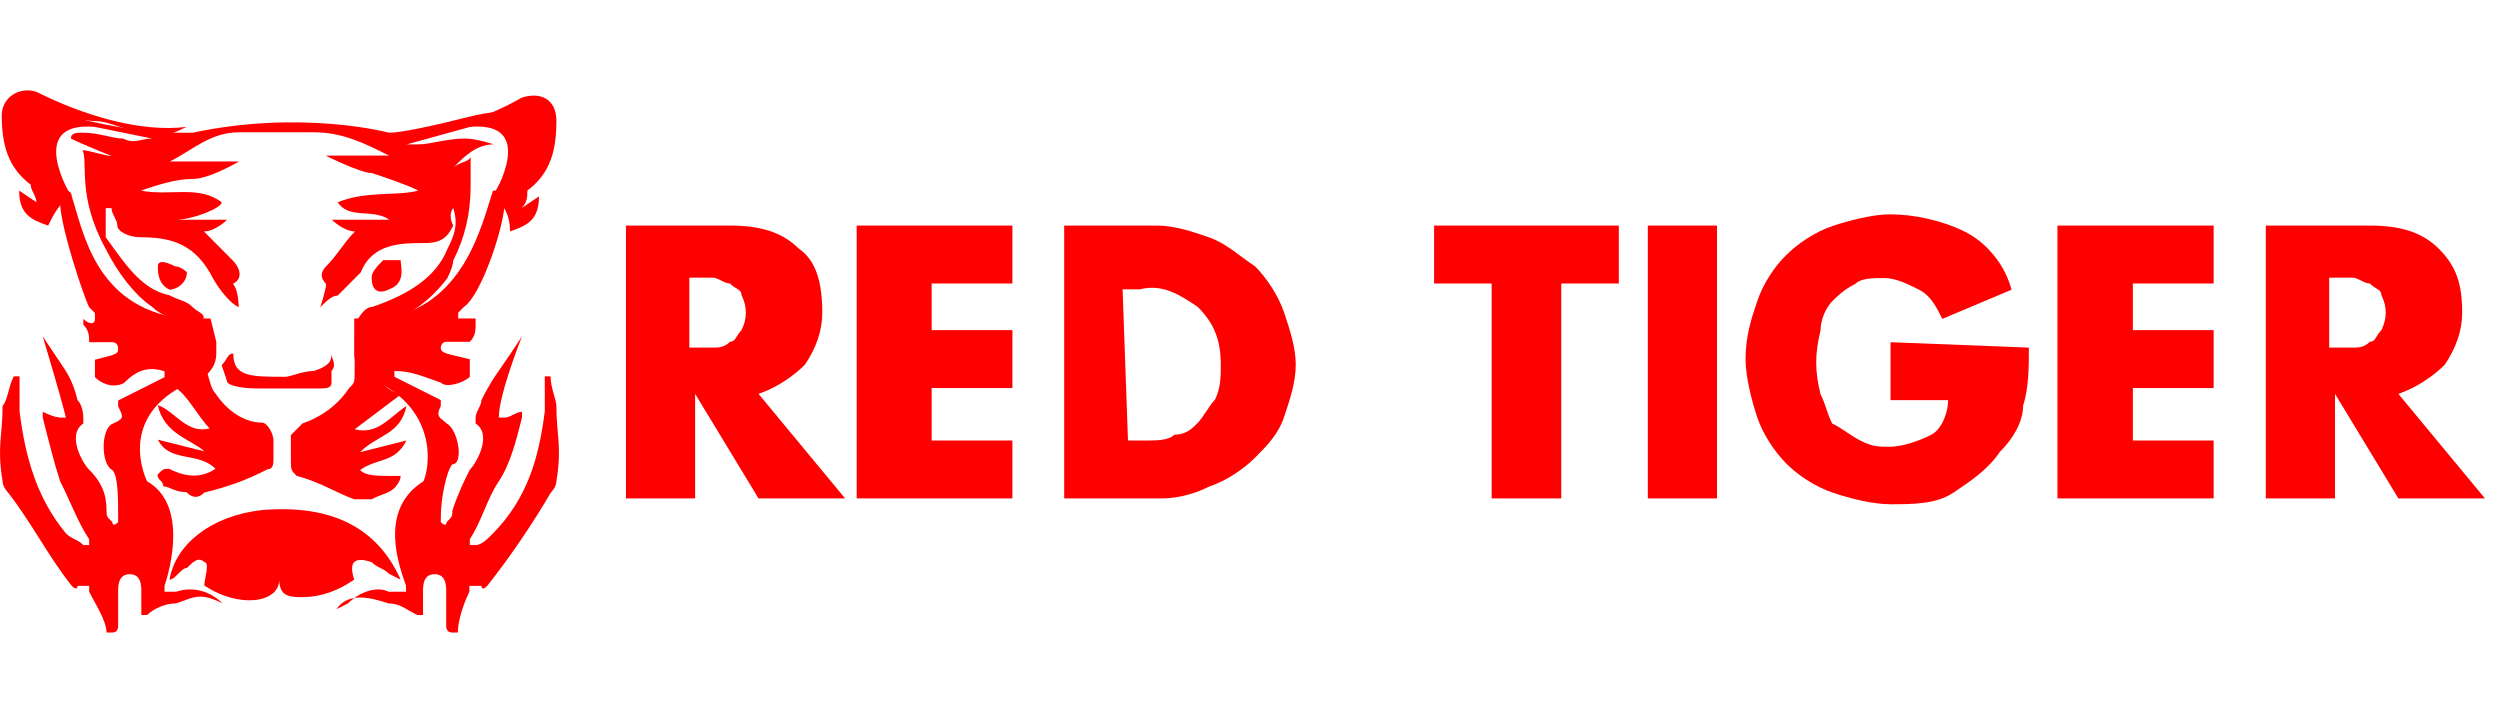 <svg width="83" height="24" viewBox="0 0 83 24" fill="none" xmlns="http://www.w3.org/2000/svg">
<path d="M17.33 4.793C17.33 3.825 15.611 4.212 15.419 4.212C14.841 4.212 14.264 4.599 13.879 4.599C13.494 4.599 12.916 4.406 12.531 4.406C14.071 4.599 15.983 4.018 17.317 3.244C17.894 3.05 18.472 3.244 18.472 4.018C18.472 4.986 18.279 5.747 17.509 6.328C17.509 6.521 17.509 6.715 17.317 6.909L17.894 6.521C17.894 7.296 17.509 7.489 16.931 7.683C16.931 7.489 16.931 6.909 16.354 6.521L17.33 4.793Z" fill="#FF0000"/>
<path d="M2.368 6.521C1.983 6.715 1.791 7.102 1.598 7.489C1.021 7.296 0.636 7.102 0.636 6.328L1.213 6.715C1.213 6.521 1.021 6.328 1.021 6.134C0.251 5.553 0.058 4.779 0.058 3.825C0.058 3.244 0.636 2.857 1.213 3.05C2.753 3.825 4.665 4.406 6.191 4.212C5.806 4.406 5.421 4.599 4.844 4.406C4.266 4.406 3.689 4.018 3.125 4.018C2.74 4.018 1.213 3.631 1.213 4.599L2.368 6.521Z" fill="#FF0000"/>
<path d="M8.694 16.934C6.975 17.128 5.82 18.096 5.628 19.244C5.82 19.244 6.013 18.857 6.205 18.857C6.398 18.663 6.59 18.469 6.783 18.663C6.975 18.663 6.783 19.244 6.783 19.437C7.938 20.212 9.272 20.018 9.272 19.244C9.272 19.825 9.657 19.825 10.042 19.825C10.619 19.825 11.197 19.631 11.761 19.244C11.568 18.663 11.761 18.469 12.338 18.663C12.531 18.857 12.723 18.857 12.916 19.05L13.301 19.244C12.531 17.515 11.005 16.741 8.694 16.934Z" fill="#FF0000"/>
<path d="M6.783 16.354C7.553 16.16 8.13 15.966 8.887 15.579C9.079 15.579 9.079 15.386 9.079 15.192C9.079 14.998 9.079 14.805 9.079 14.611C9.079 14.418 8.887 14.03 8.694 14.03C8.117 14.03 7.539 13.643 7.154 13.062C6.961 12.869 6.961 12.482 6.769 12.094C6.769 11.707 6.769 11.514 6.961 11.126C6.384 11.126 6.384 11.32 6.191 11.707C5.999 12.288 6.576 12.675 5.806 12.869C6.191 13.062 6.576 13.837 6.961 14.224C6.191 14.418 5.806 13.643 5.242 13.45C5.435 14.418 6.398 14.611 6.783 14.985L5.242 14.597C5.628 15.372 6.59 14.985 7.154 15.565C6.576 15.953 5.999 15.759 5.614 15.565C5.421 15.565 5.421 15.565 5.229 15.759C5.229 15.953 5.421 15.953 5.421 16.146C5.614 16.146 5.806 16.34 6.191 16.34C6.398 16.547 6.59 16.547 6.783 16.354Z" fill="#FF0000"/>
<path d="M11.005 11.735C11.005 11.928 11.005 12.122 10.427 12.316C10.042 12.316 9.657 12.509 9.464 12.509C8.309 12.509 7.745 12.509 7.745 11.735C7.553 11.735 7.553 11.928 7.36 12.122C7.553 12.703 7.553 12.703 7.553 12.703C7.745 12.896 8.515 12.896 8.515 12.896C9.478 12.896 9.863 12.896 10.619 12.896C10.812 12.896 11.005 12.896 11.005 12.703C11.005 12.509 11.005 12.316 11.005 12.316C11.197 12.108 11.005 11.928 11.005 11.735Z" fill="#FF0000"/>
<path d="M12.916 9.605C13.494 9.412 13.301 8.831 13.301 8.637C13.108 8.637 12.916 8.637 12.723 8.637C12.531 8.831 12.338 9.024 12.338 9.218C12.338 9.605 12.531 9.799 12.916 9.605Z" fill="#FF0000"/>
<path d="M13.494 14.625L11.953 15.012C12.531 14.431 13.301 14.431 13.494 13.477C12.916 13.864 12.531 14.445 11.775 14.252L13.315 13.09C12.545 12.896 12.545 12.316 12.545 11.928C12.545 11.735 12.545 11.735 12.352 11.541C12.16 11.541 11.967 11.348 11.775 11.154C11.775 11.348 11.775 11.541 11.775 11.735C11.775 11.928 11.775 12.122 11.775 12.316C11.775 12.703 11.775 12.703 11.582 12.896C11.197 13.477 10.619 13.864 10.042 14.058C9.849 14.252 9.657 14.445 9.657 14.445C9.657 14.639 9.657 15.026 9.657 15.22C9.657 15.607 9.657 15.607 9.849 15.8C10.619 15.994 11.197 16.381 11.761 16.575C11.953 16.575 12.146 16.575 12.338 16.575C12.723 16.381 12.916 16.381 13.108 16.188C13.108 16.188 13.301 15.994 13.301 15.8C13.108 15.8 13.108 15.8 12.916 15.8C12.531 15.8 12.146 15.8 11.953 15.607C12.531 15.192 13.108 15.386 13.494 14.625Z" fill="#FF0000"/>
<path d="M5.242 8.845C5.242 9.038 5.242 9.425 5.628 9.619C5.82 9.619 6.205 9.425 6.205 9.038C6.205 9.038 6.013 8.845 5.82 8.845C5.435 8.651 5.242 8.651 5.242 8.845Z" fill="#FF0000"/>
<path d="M2.368 6.521C2.368 6.521 0.828 4.018 3.138 4.212L5.05 4.599C4.665 4.599 4.472 4.793 4.087 4.599C3.702 4.599 3.317 4.406 2.74 4.406C2.547 4.406 2.355 4.406 2.355 4.599C2.74 4.793 3.702 5.18 3.702 5.18C3.51 5.18 2.932 4.986 2.74 4.986C2.932 5.374 2.547 6.521 3.51 8.264C3.895 9.038 4.472 9.799 5.05 10.186C5.435 10.573 6.205 10.767 6.769 10.573C6.769 10.38 6.576 10.38 6.384 10.186C6.191 9.992 5.999 9.992 5.614 9.799C4.651 9.605 4.074 8.637 3.51 7.877C3.51 7.489 3.51 7.296 3.51 6.909H3.702C3.702 7.102 3.895 7.296 3.895 7.489C3.895 7.683 4.28 7.877 4.665 7.877C5.628 7.877 6.384 8.07 6.961 9.038C7.154 9.425 7.539 10.006 7.924 10.2C7.924 10.2 7.924 9.619 7.732 9.425C8.117 9.232 7.924 8.845 7.732 8.651C7.539 8.457 7.154 8.07 6.769 7.683C7.154 7.683 7.539 7.296 7.539 7.296H5.82C6.398 7.296 7.36 6.909 7.36 6.715C6.59 6.134 5.641 6.521 4.679 6.328C5.256 6.134 5.834 5.941 6.398 5.941C6.961 5.941 7.938 5.36 7.938 5.36H5.641C6.411 4.973 6.989 4.392 7.938 4.392C8.708 4.392 9.657 4.392 10.427 4.392C11.389 4.392 12.146 4.779 12.916 5.166H10.812C10.812 5.166 11.967 5.747 12.352 5.747C12.93 5.941 13.507 6.134 13.892 6.328C13.122 6.521 12.173 6.328 11.211 6.715C11.596 7.296 12.366 6.909 12.93 7.296H11.018C11.018 7.296 11.403 7.683 11.788 7.683C11.403 8.07 11.211 8.457 10.826 8.845C10.633 9.038 10.633 9.232 10.826 9.425C10.826 9.619 10.633 10.2 10.633 10.2C10.826 10.006 11.018 9.813 11.211 9.813C11.596 9.425 11.788 9.232 11.981 9.038C12.366 8.07 13.329 8.07 14.085 8.07C14.662 8.07 14.855 7.877 15.047 7.489C14.855 7.102 15.047 6.909 15.047 6.909C15.24 7.489 15.047 7.877 14.855 8.264C14.47 9.232 13.507 9.799 12.366 10.186C12.173 10.186 11.981 10.38 11.788 10.767C11.981 10.767 12.366 10.767 12.558 10.767C13.521 10.573 14.277 9.992 14.855 9.232C14.855 9.232 15.047 8.845 15.047 8.651C15.433 7.877 15.625 7.116 15.625 6.148C15.625 5.761 15.625 5.567 15.625 5.18C15.625 5.374 15.24 5.374 15.047 5.567C15.433 5.18 15.818 4.793 16.395 4.793C16.395 4.793 15.818 4.599 15.433 4.599C14.855 4.599 14.277 4.793 13.892 4.793C13.7 4.793 13.7 4.793 13.507 4.793L15.611 4.212C17.894 4.018 16.368 6.521 16.368 6.521C17.908 4.986 18.472 3.244 15.79 3.825C14.25 4.212 13.301 4.406 12.916 4.406C12.916 4.406 10.042 3.631 6.398 4.406H6.013C5.628 4.406 4.665 4.406 2.946 4.018C0.264 3.244 0.842 4.986 2.368 6.521Z" fill="#FF0000"/>
<path d="M18.279 12.495C18.087 12.495 18.087 12.495 18.087 12.495C18.087 12.883 18.087 13.27 18.087 13.657C17.894 15.192 17.509 16.547 16.368 17.709C16.175 17.902 15.983 18.096 15.79 18.096H15.598C15.598 18.096 15.598 18.096 15.598 17.902C15.983 17.322 16.175 16.547 16.56 15.98C16.945 15.399 17.138 14.625 17.33 13.864V13.671C17.138 13.671 16.945 13.864 16.753 13.864H16.56C16.56 13.09 17.33 11.168 17.33 11.168L16.945 11.749C16.56 12.329 16.368 12.523 15.983 13.284C15.983 13.477 15.79 13.671 15.79 13.864V14.058C16.368 14.445 15.79 15.413 15.598 15.593C15.405 15.98 15.213 16.367 15.02 16.948C15.02 17.142 15.02 17.142 14.828 17.335C14.828 17.335 14.828 17.529 14.635 17.335C14.635 17.335 14.635 17.335 14.635 17.142C14.635 16.561 14.828 15.607 15.02 15.413C15.405 15.413 15.213 14.252 14.828 14.058C14.635 13.864 14.442 13.864 14.635 13.477V13.284L13.095 12.509V12.316C13.672 12.316 14.057 12.509 14.635 12.703C14.828 12.896 15.405 12.703 15.598 12.509V11.928C14.828 11.735 14.635 11.735 14.635 11.541C14.635 11.541 14.635 11.348 14.828 11.348C15.02 11.348 15.405 11.348 15.598 11.348C15.79 11.154 15.79 10.96 15.79 10.767V10.573C15.405 10.573 15.405 10.573 15.213 10.573V10.38C15.213 10.38 15.213 10.38 15.405 10.186C15.983 9.799 16.753 7.489 16.753 6.715V6.521C16.753 6.521 16.753 6.328 16.56 6.328C16.56 6.328 16.56 6.328 16.368 6.328C15.983 7.489 15.405 10.186 12.723 10.573C12.531 10.573 12.338 10.573 11.953 10.573H11.761V11.348C11.761 11.541 11.761 11.735 11.761 11.735C11.761 12.122 11.953 12.316 12.146 12.509C14.635 13.477 14.25 15.593 14.057 15.98C12.517 16.948 13.287 18.87 13.48 19.451V19.645C13.287 19.645 13.095 19.645 12.902 19.645C12.517 19.451 11.94 19.645 11.555 20.032L11.169 20.226C11.555 19.645 12.325 19.838 12.889 20.032C13.274 20.032 13.466 20.226 13.851 20.419H14.044C14.044 20.226 14.044 19.838 14.044 19.645C14.044 19.451 14.044 19.064 14.429 19.064C14.814 19.064 14.814 19.451 14.814 19.645C14.814 20.032 14.814 20.419 14.814 20.806C14.814 20.806 14.814 21 15.006 21C15.006 21 15.006 21 15.199 21C15.199 20.613 15.391 20.032 15.584 19.645C15.584 19.645 15.584 19.645 15.584 19.451H15.983C15.983 19.451 15.983 19.645 16.175 19.451C16.945 18.483 17.715 17.335 18.279 16.367C18.279 16.367 18.472 16.174 18.472 15.98C18.664 14.819 18.472 14.445 18.472 13.477C18.472 13.27 18.279 12.883 18.279 12.495Z" fill="#FF0000"/>
<path d="M0.457 12.495C0.649 12.495 0.649 12.495 0.649 12.495C0.649 12.883 0.649 13.27 0.649 13.657C0.842 15.192 1.227 16.547 2.19 17.709C2.382 17.902 2.575 17.902 2.767 18.096H2.96C2.96 18.096 2.96 18.096 2.96 17.902C2.575 17.322 2.382 16.741 1.997 15.98C1.805 15.399 1.612 14.625 1.419 13.864V13.671C1.805 13.864 1.997 13.864 1.997 13.864H2.19C1.997 13.09 1.419 11.168 1.419 11.168L1.805 11.749C2.19 12.329 2.382 12.523 2.575 13.284C2.767 13.477 2.767 13.864 2.767 13.864V14.058C2.19 14.445 2.767 15.413 2.96 15.593C3.345 15.98 3.537 16.367 3.537 16.948C3.537 17.142 3.537 17.142 3.73 17.335C3.73 17.335 3.73 17.529 3.922 17.335C3.922 17.335 3.922 17.335 3.922 17.142C3.922 16.561 3.922 15.787 3.73 15.607C3.345 15.413 3.345 14.252 3.73 14.072C4.115 13.892 4.115 13.878 3.922 13.491V13.297L5.463 12.523V12.329C4.885 12.136 4.5 12.329 4.115 12.717C3.73 12.91 3.345 12.717 3.152 12.523V11.942C3.922 11.749 3.922 11.749 3.922 11.555C3.922 11.555 3.922 11.361 3.73 11.361C3.537 11.361 3.152 11.361 2.96 11.361C2.96 11.168 2.96 10.974 2.767 10.781V10.587C2.96 10.781 3.152 10.781 3.152 10.587V10.393C3.152 10.393 3.152 10.393 2.96 10.2C2.767 9.813 1.997 7.503 1.997 6.729V6.521C1.997 6.328 2.19 6.328 2.19 6.328C2.19 6.328 2.382 6.328 2.382 6.521C2.767 7.683 3.152 10.186 6.026 10.573C6.219 10.573 6.411 10.573 6.796 10.573H6.989L7.181 11.348C7.181 11.541 7.181 11.735 7.181 11.735C7.181 12.122 6.989 12.316 6.796 12.509C3.922 13.477 4.692 15.593 4.885 15.98C6.233 16.755 5.655 18.87 5.463 19.451V19.645C5.655 19.645 5.848 19.645 5.848 19.645C6.425 19.451 7.003 19.645 7.388 20.032C6.618 19.645 6.425 19.838 5.848 20.032C5.463 20.032 5.077 20.226 4.885 20.419H4.692C4.692 20.226 4.692 19.838 4.692 19.645C4.692 19.451 4.692 19.064 4.307 19.064C3.922 19.064 3.922 19.451 3.922 19.645C3.922 20.032 3.922 20.419 3.922 20.806C3.922 20.806 3.922 21 3.73 21C3.73 21 3.73 21 3.537 21C3.537 20.613 3.152 20.032 2.96 19.645C2.96 19.645 2.96 19.645 2.96 19.451H2.575C2.575 19.451 2.575 19.645 2.382 19.451C1.612 18.483 1.034 17.335 0.278 16.367C0.278 16.367 0.086 16.174 0.086 15.98C-0.107 14.819 0.086 14.445 0.086 13.477C0.264 13.27 0.264 12.883 0.457 12.495Z" fill="#FF0000"/>
<path d="M28.057 16.547H25.183L23.078 13.076V16.547H20.782V7.489H24.234C25.196 7.489 25.953 7.683 26.53 8.264C27.108 8.651 27.3 9.425 27.3 10.38C27.3 10.96 27.108 11.541 26.723 12.108C26.338 12.495 25.76 12.883 25.183 13.076L28.057 16.547ZM22.886 11.541H23.078C23.271 11.541 23.464 11.541 23.656 11.541C23.849 11.541 24.041 11.541 24.234 11.348C24.426 11.348 24.426 11.154 24.619 10.96C24.811 10.573 24.811 10.186 24.619 9.799C24.619 9.605 24.426 9.605 24.234 9.412C24.041 9.412 23.849 9.218 23.656 9.218C23.464 9.218 23.271 9.218 23.078 9.218H22.886V11.541Z" fill="#FF0000"/>
<path d="M30.931 9.412V10.96H33.612V12.883H30.931V14.625H33.612V16.547H28.442V7.489H33.612V9.412H30.931Z" fill="#FF0000"/>
<path d="M35.153 7.489H38.412C38.989 7.489 39.567 7.683 40.131 7.877C40.695 8.07 41.093 8.457 41.671 8.845C42.056 9.232 42.441 9.813 42.634 10.38C42.826 10.96 43.019 11.541 43.019 12.108C43.019 12.675 42.826 13.27 42.634 13.837C42.441 14.418 42.056 14.805 41.671 15.192C41.286 15.579 40.708 15.966 40.131 16.16C39.746 16.354 39.168 16.547 38.591 16.547H35.331V7.489H35.153ZM37.449 14.625H38.027C38.412 14.625 38.797 14.625 38.989 14.431C39.374 14.431 39.567 14.238 39.76 14.044C39.952 13.851 40.145 13.463 40.337 13.27C40.53 12.883 40.53 12.495 40.53 12.108C40.53 11.334 40.337 10.753 39.76 10.186C39.182 9.799 38.604 9.412 37.848 9.605H37.27L37.449 14.625Z" fill="#FF0000"/>
<path d="M51.834 16.547H49.523V9.412H47.612V7.489H53.745V9.412H51.834V16.547Z" fill="#FF0000"/>
<path d="M57.004 16.547H54.708V7.489H57.004V16.547Z" fill="#FF0000"/>
<path d="M67.359 11.541C67.359 12.122 67.359 12.896 67.167 13.463C67.167 14.044 66.782 14.625 66.397 14.998C66.012 15.579 65.434 15.966 64.856 16.354C64.279 16.741 63.509 16.741 62.752 16.741C62.175 16.741 61.405 16.547 60.841 16.354C60.263 16.16 59.686 15.773 59.301 15.386C58.916 14.998 58.531 14.418 58.338 13.851C58.146 13.27 57.953 12.495 57.953 11.928C57.953 11.154 58.146 10.573 58.338 10.006C58.531 9.425 58.916 8.845 59.301 8.471C59.686 8.084 60.263 7.697 60.841 7.503C61.419 7.31 62.189 7.116 62.752 7.116C63.523 7.116 64.471 7.31 65.242 7.697C66.012 8.084 66.589 8.858 66.782 9.619L64.485 10.587C64.293 10.2 64.1 9.813 63.715 9.619C63.33 9.425 62.945 9.232 62.56 9.232C62.175 9.232 61.79 9.232 61.597 9.425C61.212 9.619 61.02 9.813 60.827 10.006C60.635 10.2 60.442 10.587 60.442 10.974C60.25 11.749 60.25 12.329 60.442 13.09C60.635 13.477 60.635 13.671 60.827 14.058C61.212 14.252 61.405 14.445 61.79 14.639C62.175 14.832 62.367 14.832 62.752 14.832C63.138 14.832 63.715 14.639 64.1 14.445C64.485 14.252 64.678 13.671 64.678 13.284H62.766V11.361L67.359 11.541Z" fill="#FF0000"/>
<path d="M70.811 9.412V10.96H73.493V12.883H70.811V14.625H73.493V16.547H68.308V7.489H73.493V9.412H70.811Z" fill="#FF0000"/>
<path d="M82.5 16.547H79.626L77.522 13.076V16.547H75.225V7.489H78.677C79.64 7.489 80.396 7.683 80.974 8.264C81.551 8.845 81.744 9.425 81.744 10.38C81.744 10.96 81.551 11.541 81.166 12.108C80.781 12.495 80.204 12.883 79.626 13.076L82.5 16.547ZM77.329 11.541H77.522C77.714 11.541 77.907 11.541 78.099 11.541C78.292 11.541 78.484 11.541 78.677 11.348C78.87 11.348 78.87 11.154 79.062 10.96C79.255 10.573 79.255 10.186 79.062 9.799C79.062 9.605 78.87 9.605 78.677 9.412C78.484 9.412 78.292 9.218 78.099 9.218C77.907 9.218 77.714 9.218 77.522 9.218H77.329V11.541Z" fill="#FF0000"/>
</svg>
